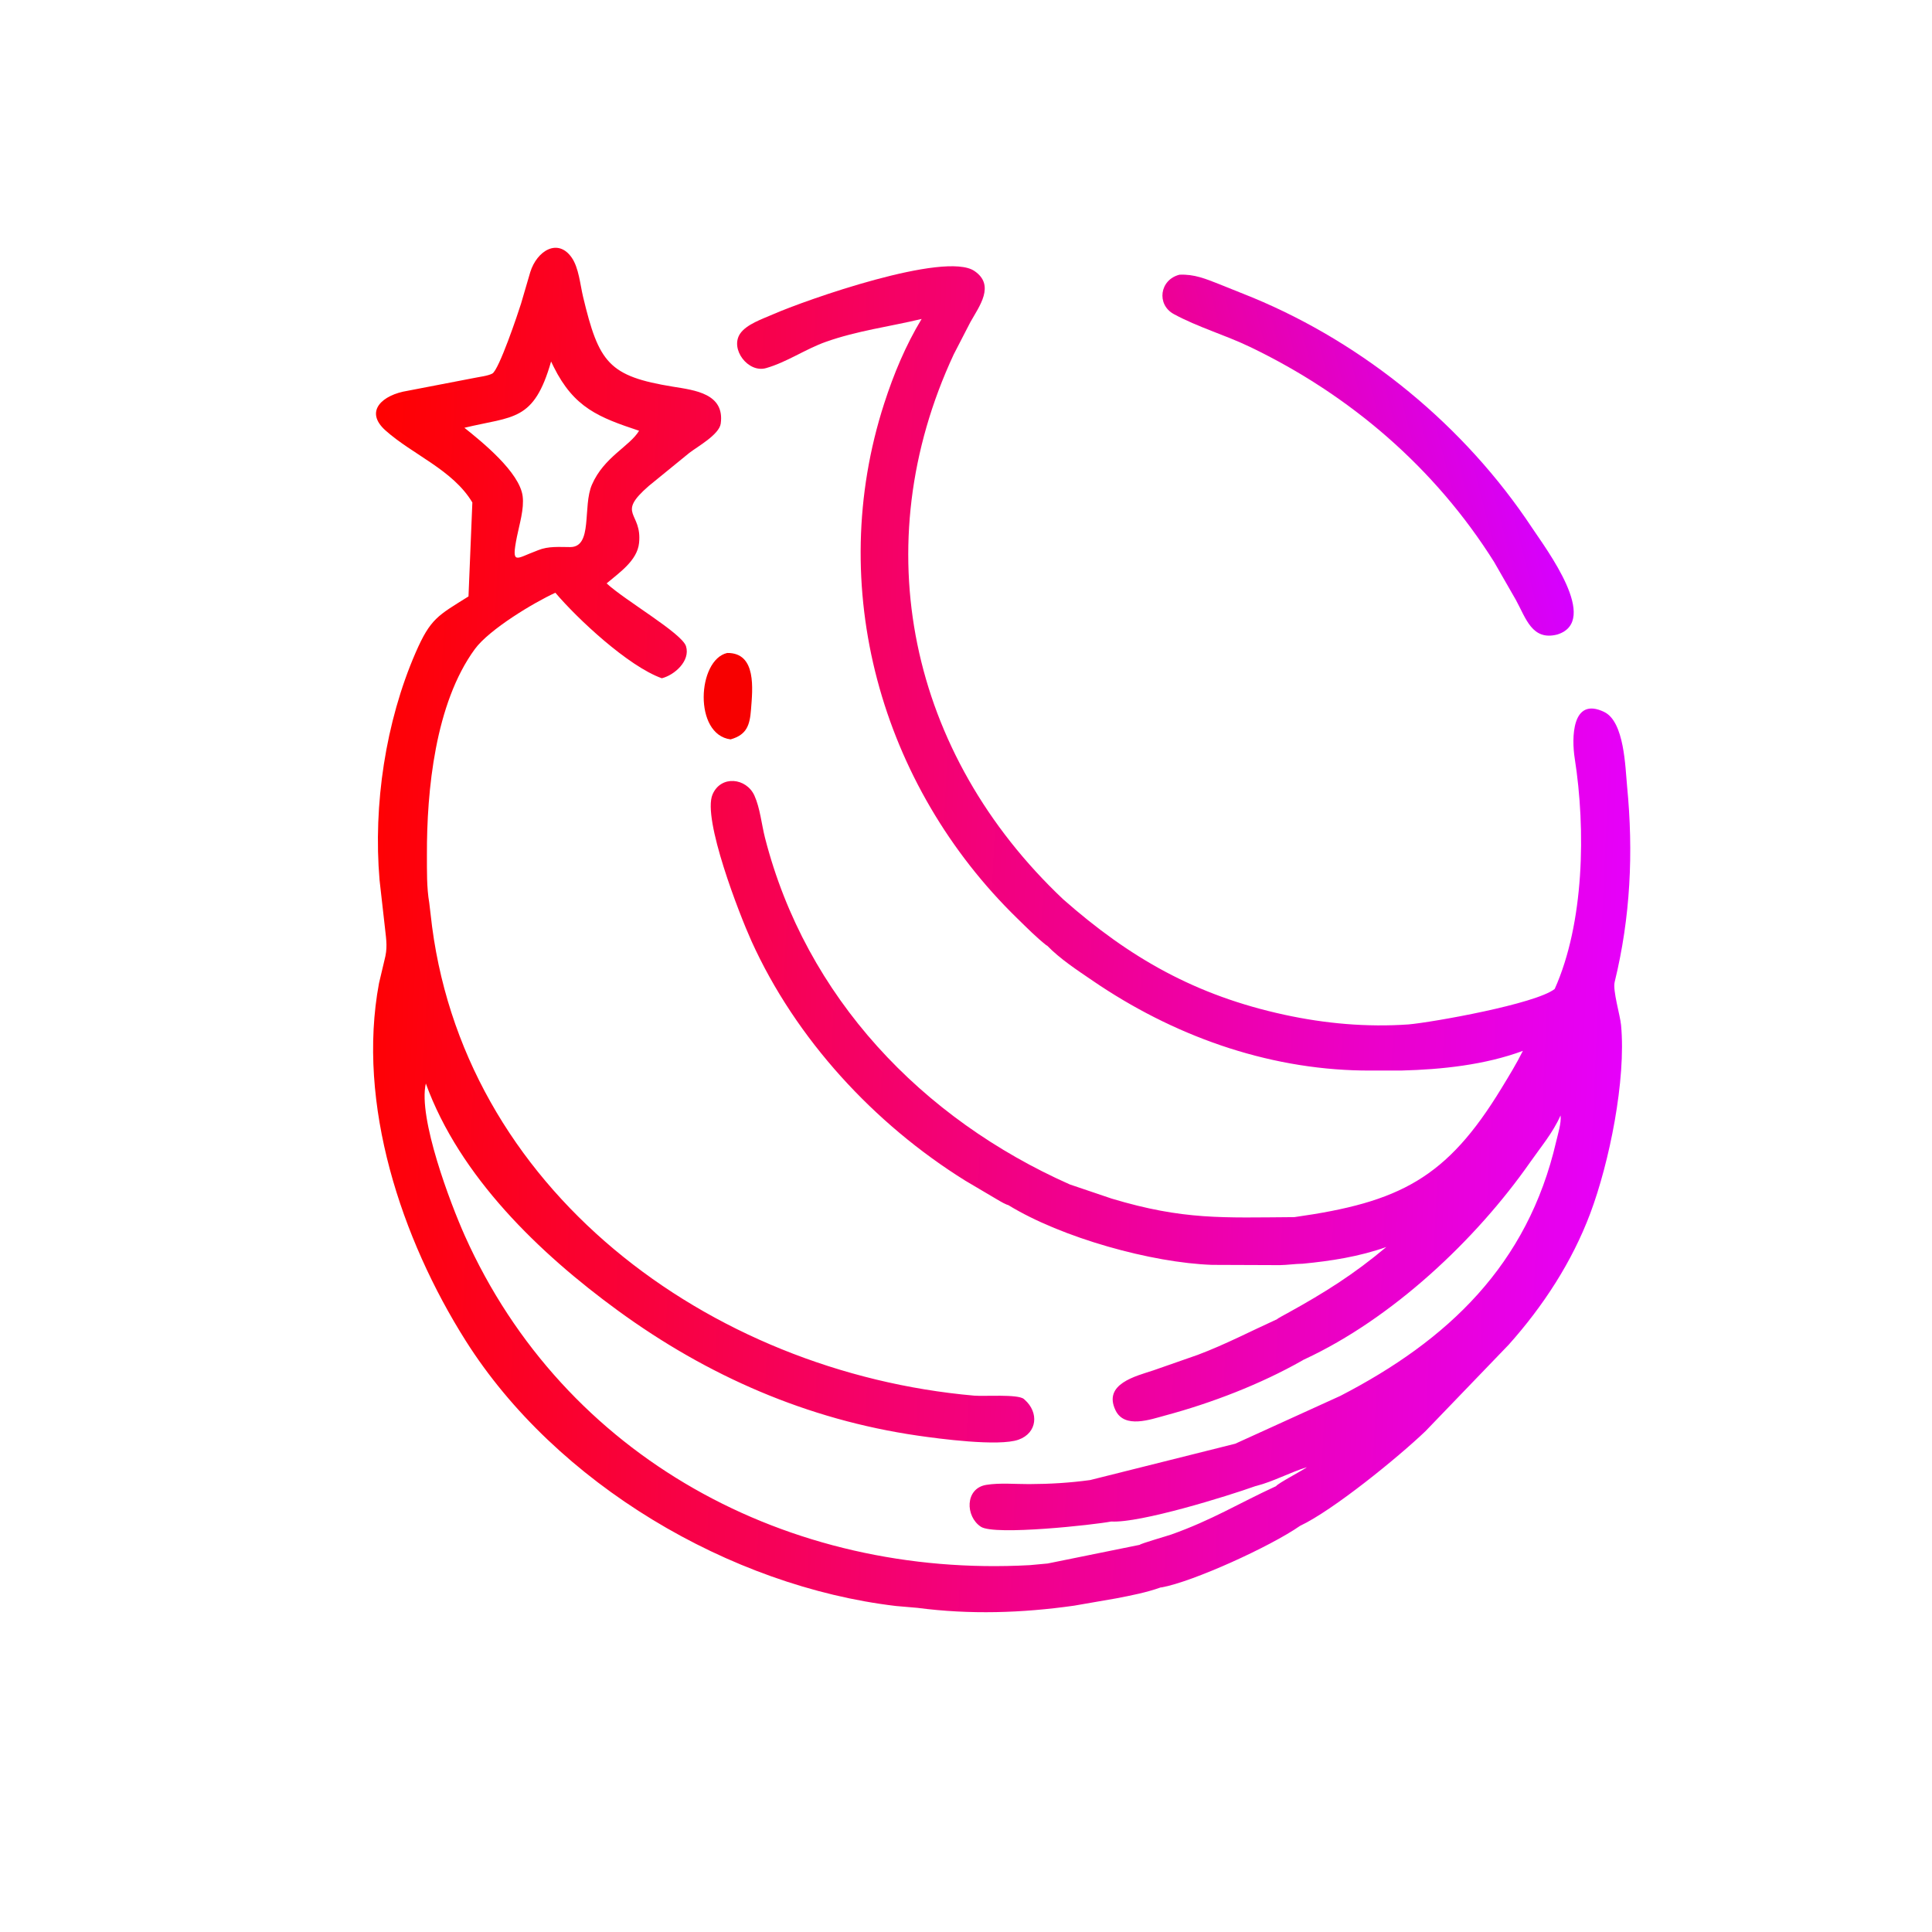 <svg version="1.1" xmlns="http://www.w3.org/2000/svg" style="display: block;" viewBox="0 0 2048 2048" width="640" height="640">
<defs>
	<linearGradient id="Gradient1" gradientUnits="userSpaceOnUse" x1="1286.76" y1="523.264" x2="1613.01" y2="439.769">
		<stop class="stop0" offset="0" stop-opacity="1" stop-color="rgb(238,0,148)"/>
		<stop class="stop1" offset="1" stop-opacity="1" stop-color="rgb(214,0,255)"/>
	</linearGradient>
	<linearGradient id="Gradient2" gradientUnits="userSpaceOnUse" x1="375.334" y1="965.18" x2="1722.65" y2="1027.74">
		<stop class="stop0" offset="0" stop-opacity="1" stop-color="rgb(255,1,0)"/>
		<stop class="stop1" offset="1" stop-opacity="1" stop-color="rgb(230,0,250)"/>
	</linearGradient>
</defs>
<path transform="translate(0,0)" fill="rgb(247,0,0)" d="M 770.834 692.181 C 802.333 691.726 797.712 731.003 796.116 751.948 C 794.856 768.475 791.764 778.867 774.479 783.767 C 734.965 778.801 739.129 699.445 770.834 692.181 z"/>
<path transform="translate(0,0)" fill="url(#Gradient1)" d="M 1250.3 291.202 C 1266.07 290.473 1278.2 295.624 1292.53 301.244 L 1327.85 315.434 C 1446.93 364.803 1552.67 451.8 1623.86 559.217 C 1639.05 582.135 1696.77 658.339 1650.72 672.634 C 1624.09 679.415 1617.62 655.567 1606.93 636 L 1583.85 595.754 C 1521.2 496.083 1431.29 418.713 1325.05 367.74 C 1298.81 355.15 1269.8 346.785 1244.36 332.982 C 1225.66 322.835 1229.26 296.476 1250.3 291.202 z"/>
<path transform="translate(0,0)" fill="url(#Gradient2)" d="M 1138.66 1702.06 C 1083.32 1709.92 1028.16 1711.68 972.5 1704.39 L 949.764 1702.43 C 773.773 1681.62 589.477 1572.87 493.674 1421.26 C 425.469 1313.32 377.866 1170.34 401.744 1042.32 L 407.5 1018 C 410.949 1005.08 409.593 997.38 408.139 984.19 L 402.352 932.991 C 395.521 853.168 408.714 765.258 440.444 692.113 C 456.355 655.436 464.234 652.562 496.621 632.235 L 500.718 532.64 C 480.027 498.029 437.4 482.036 408.589 456.244 C 385.707 435.759 405.671 418.483 431.848 414.293 L 502.763 400.635 C 508.159 399.469 517.048 398.54 521.866 395.997 C 528.885 392.292 549.142 332.102 552.283 322 L 562.088 288.5 C 569.153 265.713 591.435 252.084 606.036 273.072 C 613.575 283.91 615.026 301.808 618.057 314.5 C 634.798 384.593 645.247 398.833 713.526 409.915 C 736.591 413.659 768.336 417.259 764.014 449 C 762.416 460.736 739.269 473.454 730.708 480.089 L 687.904 514.988 C 652.329 545.826 680.932 542.143 677.421 575.688 C 675.461 594.422 656.143 607.255 643.052 618.416 C 662.348 636.376 722.94 671.248 727.201 685.031 C 732.014 700.598 714.987 715.628 701.544 718.98 C 665.961 706.284 612.234 656.073 588.718 628.34 C 566.066 638.658 518.676 667.114 503.335 688.088 C 461.285 745.579 452.302 838.098 452.553 906.383 C 452.614 922.969 452.214 940.704 455.033 957.111 L 456.433 968.821 C 487.268 1260.57 752.086 1454.64 1032.58 1479.43 C 1043.04 1480.36 1079.05 1477.63 1085.33 1482.99 L 1086.17 1483.74 C 1101.49 1497.22 1099.63 1518.97 1079.74 1526.1 C 1058.8 1533.62 994.794 1525.02 972.868 1521.83 C 855.879 1504.84 750.053 1458.63 655.02 1389.29 C 571.767 1328.54 487.304 1247.33 451.397 1148.56 C 442.965 1185.11 477.624 1276.17 492.623 1309.71 C 597.854 1545.06 835.65 1673.14 1091.62 1659.12 L 1110.57 1657.37 L 1208.15 1637.58 C 1208.95 1636.29 1237.55 1628.09 1241.52 1626.68 C 1284.62 1611.39 1313.02 1593.66 1351.7 1575.85 L 1352.66 1575.43 C 1354.02 1572.7 1381.01 1558.61 1385.36 1555.3 C 1367.29 1560.84 1350.28 1570.31 1331.98 1575.07 L 1330.69 1575.39 C 1300.99 1586.01 1208.78 1614.66 1177.93 1612.87 C 1160.79 1616.26 1054.5 1627.99 1039.83 1618.45 C 1023.18 1607.62 1022.71 1577.73 1045.5 1574.02 C 1059.78 1571.7 1076.37 1573.26 1090.88 1573.21 C 1112.76 1573.14 1133.87 1571.89 1155.57 1568.93 L 1309.42 1530.39 L 1420.77 1479.72 C 1534.63 1420.88 1619.36 1340.99 1649.6 1210.1 C 1651.45 1202.09 1655.25 1190.36 1654.24 1182.42 C 1646.23 1200.65 1633.47 1215.67 1622.14 1231.87 C 1564.34 1314.57 1475.75 1397.75 1382.75 1440.96 L 1381.87 1441.36 L 1380.36 1442.26 C 1336.2 1467.33 1284.16 1487.33 1235.38 1500.42 C 1219.55 1504.67 1192.02 1514.76 1182.5 1494.98 C 1169 1466.94 1204.07 1458.8 1222.75 1452.6 L 1269.63 1436.22 C 1298.69 1425.29 1325.66 1411.2 1353.82 1398.38 C 1353.94 1397.77 1363.7 1392.59 1364.94 1391.91 C 1404.45 1370.11 1435.32 1350.67 1469.54 1321.89 C 1440.87 1332.03 1411.08 1336.7 1380.91 1339.6 C 1373.04 1339.67 1364.44 1341.01 1356.45 1341.09 L 1284.92 1340.82 C 1220.95 1338.61 1125.48 1312.17 1068.92 1277.5 L 1067 1276.85 C 1062.36 1274.94 1057.57 1271.71 1053.16 1269.23 L 1023.26 1251.57 C 926.673 1191.43 843.516 1101.39 796.531 997.461 C 783.912 969.546 744.322 867.907 755.318 842.177 C 764.208 821.377 791.206 824.543 799.719 843.341 C 805.73 856.615 807.287 873.868 810.921 888.07 C 854.221 1057.26 977.303 1185.94 1134.06 1255.56 L 1178.49 1270.59 C 1254.52 1293.43 1296.27 1290.73 1372.09 1290.2 C 1483.7 1274.51 1533.52 1249.14 1591.71 1153.44 C 1599.63 1140.43 1607.53 1127.62 1614.32 1113.96 C 1574.11 1128.85 1528.19 1133.75 1485.43 1134.82 L 1444.18 1134.78 C 1341.49 1133.17 1242.67 1097.28 1158.26 1039.57 C 1141.86 1028.36 1123.73 1016.57 1109.92 1002.31 L 1109.41 1002.21 C 1098.46 993.588 1088.51 983.432 1078.52 973.713 C 933.361 832.453 874.437 621.818 937.317 427.6 C 947.492 396.173 959.89 366.391 976.96 338.094 C 942.899 346.265 908.834 350.536 875.543 362.33 C 853.8 370.033 834.067 383.969 812 390.233 C 793.116 395.595 773.615 370.105 784.502 353.781 C 791.173 343.778 808.368 338.046 819.077 333.339 C 854.285 317.862 1001.68 266.121 1032.87 287.225 C 1055.33 302.415 1037.98 324.7 1028.6 341.55 L 1010.98 375.691 C 916.567 578.416 963.796 799.207 1127.09 953.367 C 1197.67 1015.57 1267.46 1055.22 1361.39 1075.65 C 1404.67 1085.07 1449.01 1089.03 1493.23 1085.92 C 1519.06 1083.58 1627.95 1064.21 1648.05 1048.33 C 1679.29 978.664 1681.15 879.714 1669.26 803.851 C 1665.96 782.822 1665.94 737.982 1700.54 754.731 C 1722 765.12 1722.84 813.502 1724.77 833.333 C 1731.61 903.765 1728.43 972.079 1711.61 1040.99 C 1709.41 1049.99 1717.4 1076.07 1718.4 1086.72 C 1723.83 1144.83 1705.94 1232.43 1685.8 1286.11 C 1666.43 1337.7 1635.9 1384.45 1599.28 1425.46 L 1511.03 1517.14 C 1482.39 1544.57 1413.14 1601 1378.14 1617.45 C 1346.84 1639.3 1264.22 1676.94 1230.97 1682.77 L 1230.55 1682.69 C 1215.27 1688.16 1199.31 1691.21 1183.41 1694.3 L 1138.66 1702.06 z M 584.18 383.211 C 565.889 447.174 544.309 440.922 492.281 453.466 C 511.265 468.616 550.79 500.611 554.041 526 C 555.754 539.373 550.587 555.856 547.959 569 C 541.777 599.927 547.023 591.883 568.712 583.94 L 570.336 583.269 C 581.304 578.795 592.78 579.91 604.419 579.926 C 628.725 579.959 617.391 536.88 627.495 513.735 C 640.355 484.279 667.368 473.308 677.464 456.617 C 634.869 442.46 608.559 432.324 586.97 388.956 L 584.18 383.211 z"/>
</svg>